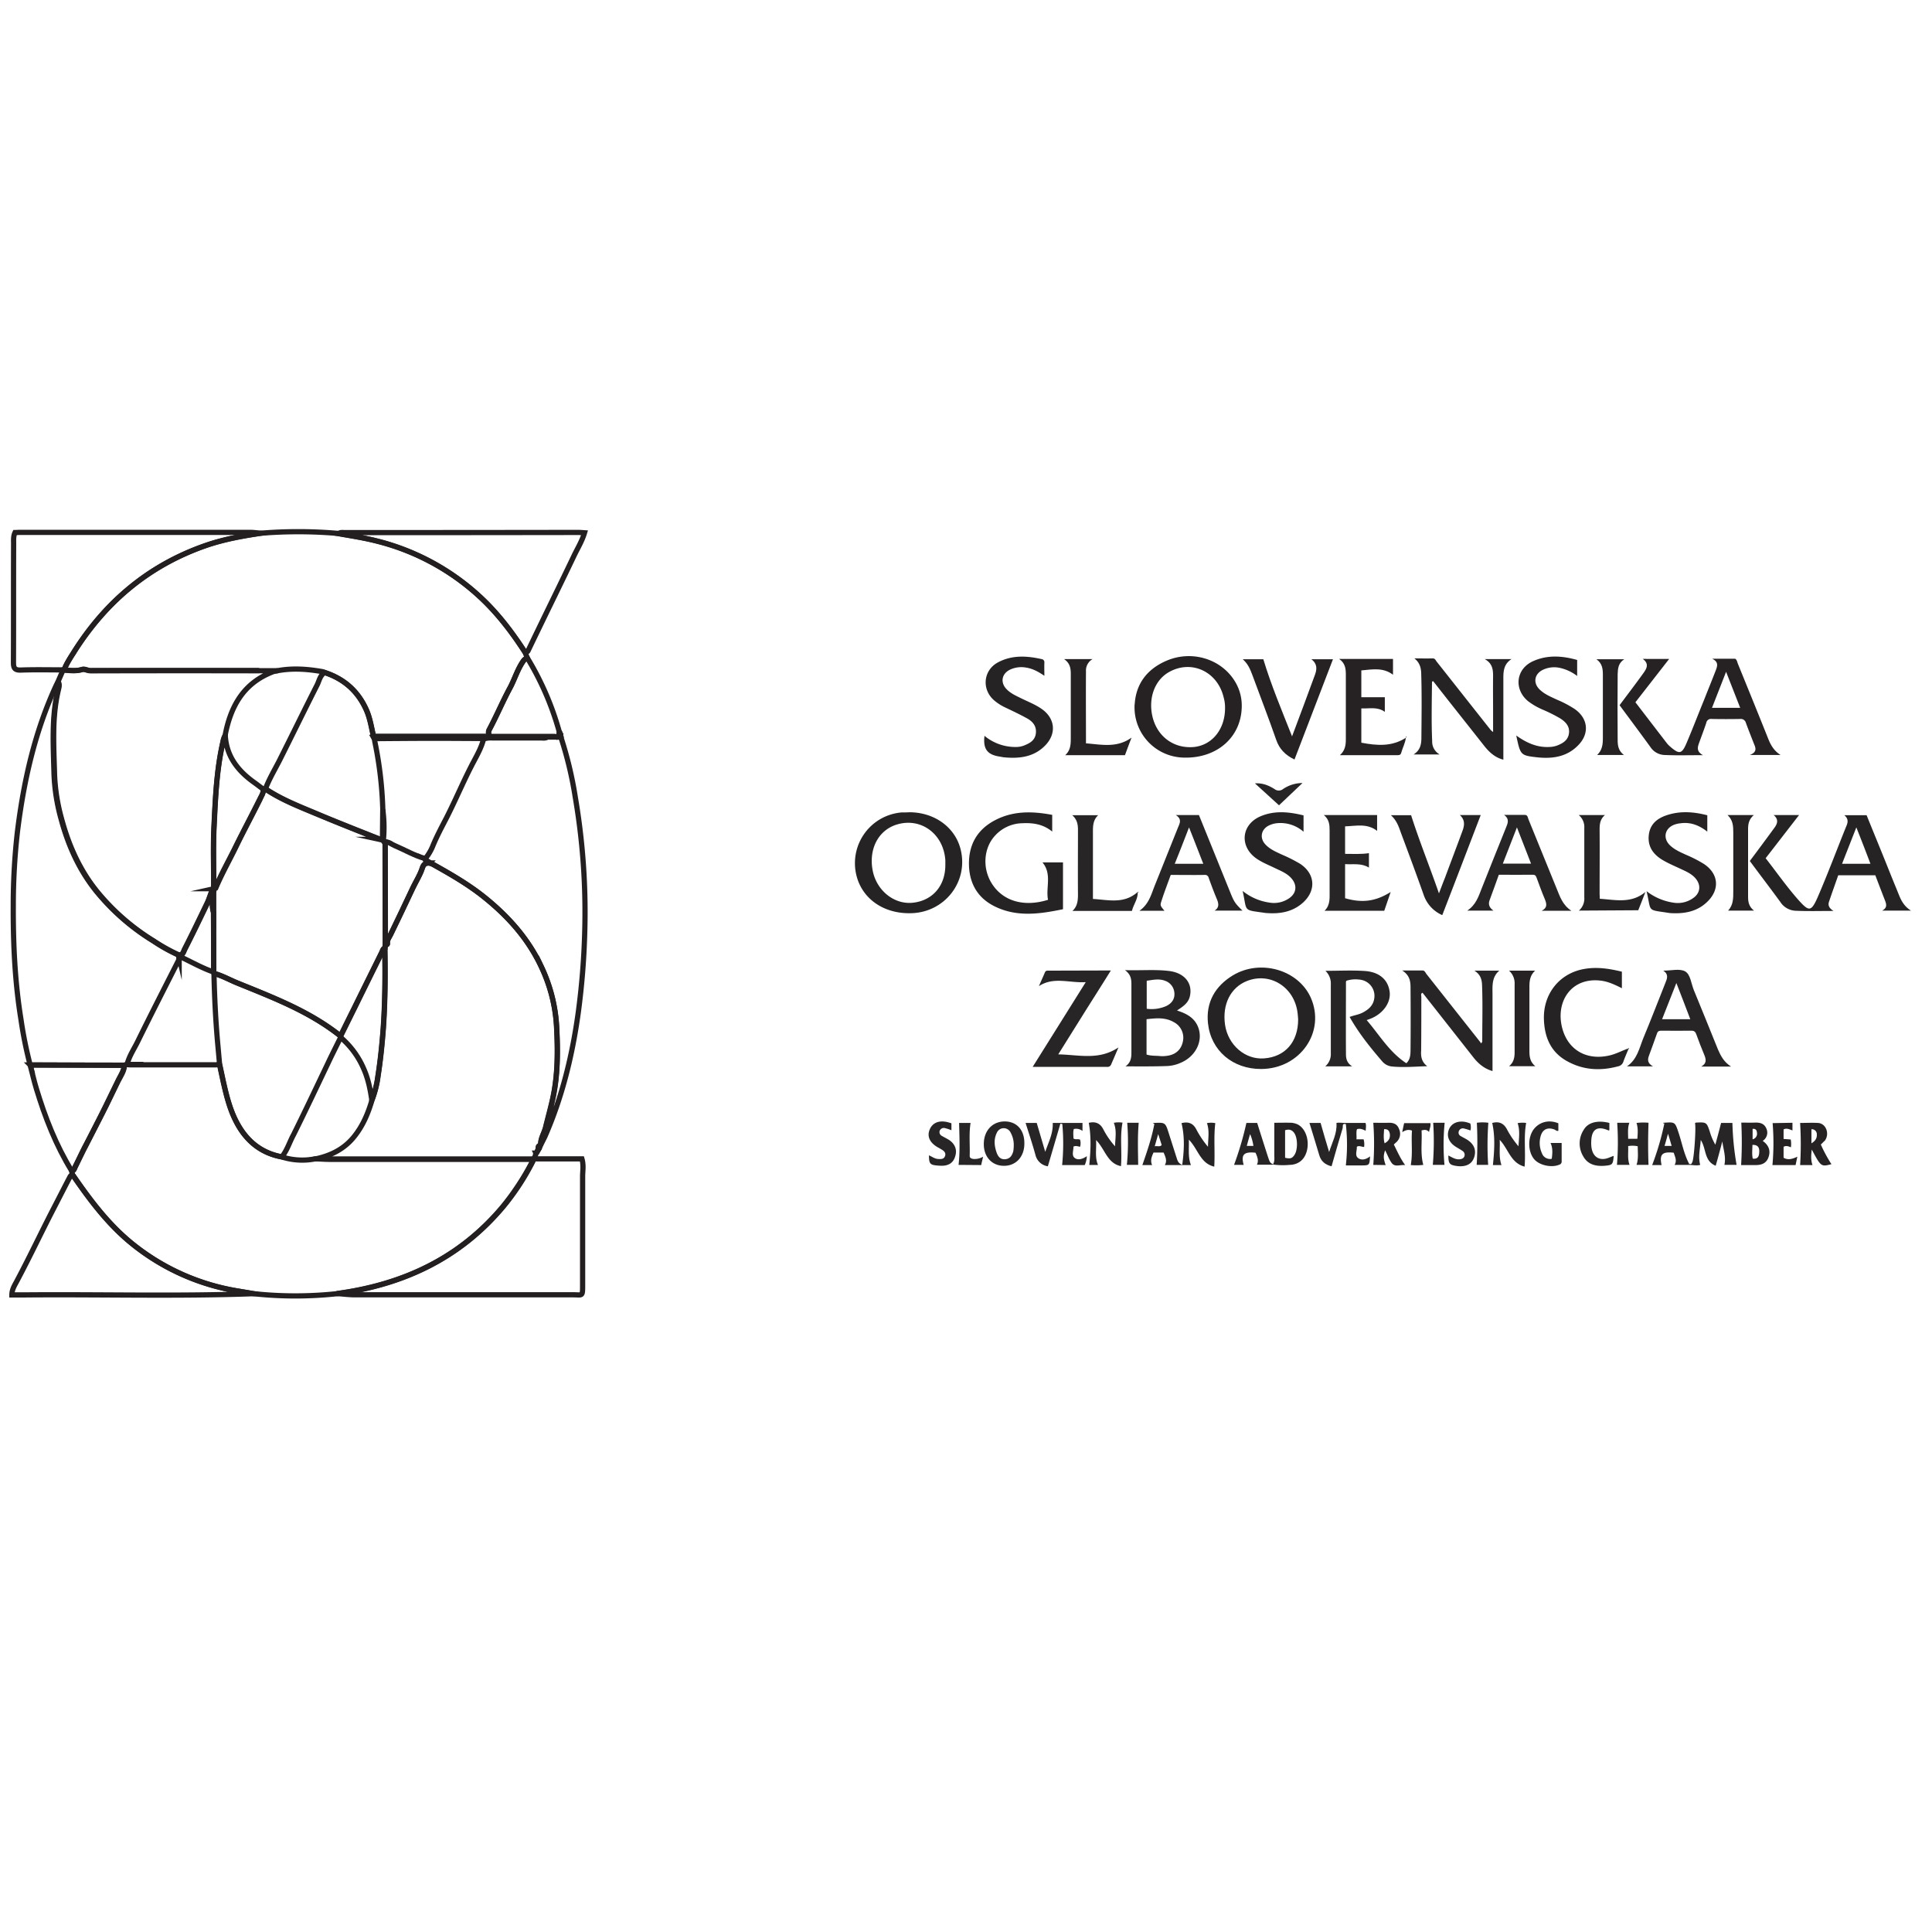 <svg xmlns="http://www.w3.org/2000/svg" width="1110" height="1110" viewBox="0 0 1110 1110"><path d="M41.53,674.67a14.16,14.16,0,0,0-.4-2c1.3-.1,1.5-1.2,1.9-2.1,2.2-4.3,4.2-8.8,6.5-13.1,3.1-6,6.2-12,9.2-18s6-12.3,9-18.4c1.4-3,3.4-5.7,3.7-9.1l1.3-.4a13.55,13.55,0,0,0,2,.2h48.4a4.92,4.92,0,0,0,2.9-.6c.7,3.3,1.4,6.6,2.1,9.8,1.9,8.4,3.9,16.8,8.1,24.5,5.6,10.3,13.9,17,25.6,19.2a38.75,38.75,0,0,0,19.4,1.1c2.7,0,5.4.2,8.1.2h117a5.85,5.85,0,0,1-.2,1.3,139,139,0,0,1-16.7,25.6c-25,30-57.7,45.3-95.8,50.4a225.58,225.58,0,0,1-47.9,0l-8.9-1.5a129.69,129.69,0,0,1-60.6-27C62.13,703.47,51.63,689.27,41.53,674.67Z" fill="none" stroke="#231f20" stroke-miterlimit="10" stroke-width="3"/><path d="M148.93,385.27H52.13c-1.7,0-3.3-1.1-4.7-.7-3.6,1.1-7,.6-10.6.3,1.2-3.4,3.3-6.3,5.1-9.4,18.4-29.5,43.5-50.8,76.6-62.2,10.1-3.5,20.6-5.4,31.1-6.9a266.88,266.88,0,0,1,44.7.1c7.4,1.3,14.8,2.5,22.1,4.3a135.44,135.44,0,0,1,59.1,31.9c10.3,9.5,18.7,20.5,26.2,32.2l1.3,3.4a3,3,0,0,0-2.2,1.2c-3.5,4.8-5.1,10.6-7.9,15.8-4.2,7.8-7.7,16-11.8,23.8-.7,1.2-.6,2.3,0,4.1h33.4c-1.2.9-2.6.5-3.9.5h-27.8a14,14,0,0,0-5,.6c-9.1,0-18.1-.1-27.2-.1-11.9,0-23.7.1-35.6.2l-.4-.7h63.1V423h-63.2c-1.2-5-1.9-10.1-4-14.9-4.8-10.9-12.8-18-24-21.7a6.12,6.12,0,0,0-1.2-.5c-9.6-1.7-19.2-2.3-28.9.1" fill="none" stroke="#231f20" stroke-miterlimit="10" stroke-width="3"/><path d="M306.33,666H189.53c-2.7,0-5.4-.1-8.1-.2,8.9-1.9,16.6-5.8,22.3-13.1,4.9-6.2,7.8-13.2,10-20.7a60.29,60.29,0,0,0,3.5-13.9c1.4-8.9,2.3-17.9,3-26.9,1.1-15.5,1.2-31.1.9-46.6l.2-2.1c.5.1,1.3.5,1.2-.4-.3-2,1.1-3.6,1.8-5.1,4.3-8.8,8.5-17.7,12.7-26.6,1.8-3.8,4.2-7.5,5.5-11.5.8-2.6,2.1-3.1,4.2-3.1a9.83,9.83,0,0,1,1.6.5c10.4,5.8,20.6,11.7,29.9,19.1,13.8,11.1,25.2,23.9,32.8,40.1a91.88,91.88,0,0,1,8.7,34.1c.8,14.1.8,28.1-2.3,42-1.2,5.4-2.7,10.7-4,16.1-.8,3.3-2.9,6.3-2.8,9.8l-.6.6c-1.1.4-.7,1.4-.9,2.2l-.6,1.2h.1c-.2.3-.3.7-.5,1h-.2l.1.2-1.2,3.1C306.73,666,306.53,666,306.33,666Z" fill="none" stroke="#231f20" stroke-miterlimit="10" stroke-width="3"/><path d="M156.53,386.07c-16.8,6.5-24.1,20-27.2,36.5a9.85,9.85,0,0,0-1.2,3.4c-3.7,16-4.4,32.3-5.2,48.6-.6,12-.1,24-.2,36-.1.8-.2,1.5-.3,2.3h-.5c-.1-.1-.2-.2-.3-.2s-.3,0-.3.1c-.8,2.1-1.5,4.4-2.5,6.4-4.2,8.7-8.4,17.5-12.8,26.1-.7,1.4-1.1,3.9-3.8,3.3a97.63,97.63,0,0,1-14.1-7.9,129.21,129.21,0,0,1-33.1-29c-9.8-12.3-16-26.4-20-41.4a111.88,111.88,0,0,1-4-25.6c-.4-16.1-1.5-32.3,2.2-48.2.3-1.4.9-3.1,0-4.6l3-6.9h.3c3.5.3,7,.8,10.6-.3,1.4-.4,3,.7,4.7.7,32.3-.1,75.6-.1,107.8,0" fill="none" stroke="#231f20" stroke-miterlimit="10" stroke-width="3"/><path d="M33.53,391.87c.9,1.5.3,3.2,0,4.6-3.8,15.9-2.6,32.1-2.2,48.2a110.2,110.2,0,0,0,4,25.6c4,15,10.2,29.1,20,41.4a129.21,129.21,0,0,0,33.1,29,103.13,103.13,0,0,0,14.2,7.9l.3,1.3a6.47,6.47,0,0,1-.4,2c-7.9,15.6-15.9,31.2-23.6,46.9-2.1,4.2-4.8,8.2-5.9,12.8l-1.3.4-54.4-.1a240.1,240.1,0,0,1-5.3-26.3c-3.5-21.6-4.5-43.4-4.4-65.3A373.55,373.55,0,0,1,10,478c3.6-29.2,10-57.8,22.5-84.7A7.1,7.1,0,0,1,33.53,391.87Z" fill="none" stroke="#231f20" stroke-miterlimit="10" stroke-width="3"/><path d="M310.73,657.67c-.2-3.6,1.9-6.5,2.8-9.8,1.4-5.4,2.8-10.7,4-16.1,3.1-13.9,3-28,2.3-42a91.88,91.88,0,0,0-8.7-34.1c-7.5-16.2-19-29-32.8-40.1-9.3-7.5-19.6-13.4-29.9-19.1a7.49,7.49,0,0,0-1.6-.5c-.4-1.3-2.5-.8-2.6-2.5a28.59,28.59,0,0,0,4.7-8.1c2.2-5.2,4.9-10.3,7.5-15.3,5-9.8,9.3-20,14.3-29.8,2.6-5.1,5.7-10.1,7.1-15.7a14,14,0,0,1,5-.6h27.8c1.3,0,2.7.3,3.9-.5h6.6l.7-.2h0c-.1.5.2.7.6.8a221.21,221.21,0,0,1,8.1,34,392.7,392.7,0,0,1,5.4,78.1,433.39,433.39,0,0,1-3.7,45.6c-3.4,24.6-9.2,48.5-19.2,71.3Z" fill="none" stroke="#231f20" stroke-miterlimit="10" stroke-width="3"/><path d="M36.83,384.87h-.3c-8.2,0-16.4-.2-24.6.1-3.3.1-4.2-1-4.2-4.2.1-22.8,0-45.6.1-68.4,0-2.1-.2-4.3.8-6.4.9,0,1.7-.1,2.6-.1h133.2c1.8.1,3.6.3,5.4.5-10.5,1.6-21,3.5-31.1,6.9-33.3,11.5-58.4,32.7-76.8,62.3A49.61,49.61,0,0,0,36.83,384.87Z" fill="none" stroke="#231f20" stroke-miterlimit="10" stroke-width="3"/><path d="M306.33,666a1.42,1.42,0,0,0,.6-.2h27.4c1.1,3.7.4,7,.4,10.2v62.4c0,6.7-.1,5.5-5.4,5.5H204.13c-3.6,0-7.2-.5-10.7-.7,38.1-5.1,70.9-20.3,95.8-50.4a150.15,150.15,0,0,0,16.7-25.6A2.14,2.14,0,0,0,306.33,666Z" fill="none" stroke="#231f20" stroke-miterlimit="10" stroke-width="3"/><path d="M301.83,375c-7.6-11.7-15.9-22.7-26.2-32.2a136,136,0,0,0-59.1-31.9c-7.3-1.9-14.7-3-22.1-4.3,1.2-.9,2.6-.6,3.9-.6q66.9,0,133.8-.1c1.1,0,2.2.1,3.7.2-1.4,4.7-3.8,8.6-5.8,12.7-6.9,14.5-14,28.9-21,43.4-1.9,3.9-3.7,7.7-5.6,11.6C303.13,374.57,302.43,374.67,301.83,375Z" fill="none" stroke="#231f20" stroke-miterlimit="10" stroke-width="3"/><path d="M41.53,674.67c10,14.6,20.6,28.8,34.6,40.1a129.69,129.69,0,0,0,60.6,27c3,.5,6,1,8.9,1.5-43.9,1.6-87.8.3-131.8.7h-7c0-3.4,1.9-6,3.1-8.4,7.3-13.7,13.9-27.8,21-41.5,3.1-6,6.2-12.1,9.4-18.2A6.79,6.79,0,0,1,41.53,674.67Z" fill="none" stroke="#231f20" stroke-miterlimit="10" stroke-width="3"/><path d="M820,612.57c-6.7.2-13.3.8-19.9.2a8.39,8.39,0,0,1-5.9-2.9c-6.9-8-13.5-16.2-18.8-25.6,2.6-1,5.3-1.3,7.7-2.6,3.2-1.7,5.8-4,6.4-7.7a9.35,9.35,0,0,0-7.4-11,7.72,7.72,0,0,0-1.5-.2,16.6,16.6,0,0,0-7,.7c-.1.2-.3.4-.3.6,0,13.8-.1,27.7,0,41.5,0,2.6.5,5.2,3.6,7.1h-15.5a9.28,9.28,0,0,0,3.2-7.6v-39.5a10,10,0,0,0-3.1-7.8c7.7,0,15.3-.4,22.7.1,8.4.6,13.3,5.1,14.2,11.9.8,6.1-3.6,12.4-10.5,15.3-.7.3-1.5.6-2.7,1,7.4,8.6,13,18.4,22.8,24.8,2.3-2.2,2.4-5.1,2.4-7.8.1-11.9.1-23.8,0-35.8,0-3.5-.5-7-4.8-9.7h11.6c1.5,0,1.7,1.3,2.4,2.1l30.5,38.6a6.22,6.22,0,0,1,.8,1.2c.4-.5.7-.8.7-1,0-10.8.3-21.6-.1-32.3-.1-3.3-.8-6.2-4.4-8.5h14.3c-4.5,3.8-3.9,9-3.9,14.1v43.6c-5.1-1.5-8.5-4.6-11.4-8.4l-28.8-36.6c-1.2.5-.7,1.5-.7,2.3,0,10.3,0,20.7-.1,31C816.23,607.27,816.93,610.27,820,612.57Z" fill="#282526"/><path d="M17.33,611.87l54.2.2c-.2,3.4-2.2,6.2-3.7,9.1-3,6.1-5.9,12.4-9,18.4s-6.1,12-9.2,18c-2.3,4.3-4.3,8.7-6.5,13.1-.4.9-.6,2-1.9,2.1-9.1-14.8-15.3-30.7-20.3-47.2C19.53,621,18.53,616.37,17.33,611.87Z" fill="none" stroke="#231f20" stroke-miterlimit="10" stroke-width="3"/><path d="M1023,433.77h-17.7c4.2-1.6,3.5-3.9,2.5-6.2-1.6-4.1-3.2-8.1-4.7-12.2a3,3,0,0,0-3.2-2.3q-8.25.15-16.5,0a2.72,2.72,0,0,0-3.1,2.3c-1.3,3.9-2.8,7.8-4.2,11.7-.9,2.5-1.3,4.8,2.3,6.8-8,0-15,.2-22-.1a10.12,10.12,0,0,1-8.2-4.6c-5.8-8-11.7-15.9-17.7-24,4.6-6.2,9.3-12.3,13.8-18.6,1.8-2.5,3.3-5.3-.5-8H959l-19.4,24.9c6.2,8.1,12.2,15.9,18.2,23.7a17,17,0,0,0,1.9,1.9c5.1,4.4,6.6,4.2,9.3-2.2,3.5-8.2,6.7-16.6,10.1-24.9,2.2-5.6,4.5-11.2,6.7-16.9.9-2.4,1.7-4.8-2.1-6.6h13.2c1.1.6,1.2,2.1,1.7,3.2,5.7,14,11.4,28,17,42C1017.13,427.67,1018.93,431.17,1023,433.77Zm-39.4-27.1h16.2c-2.7-6.9-5.3-13.5-8.1-20.7Z" fill="#262224"/><path d="M1005.33,494.67c4.8-6.4,9.4-12.6,14-18.9,1.8-2.4,2.8-4.9-.3-7.5h14.6l-19.2,24.8c6.4,8.2,12.3,16.7,19.2,24.4,5.7,6.3,7,6.3,10.6-1.8,5.9-13.6,11.1-27.6,16.7-41.4.9-2.1.9-4.1-1.3-5.9h12.8c4.2,10.4,8.5,20.8,12.7,31.3,1.9,4.8,3.9,9.6,5.8,14.3,1.4,3.5,3.1,6.8,7,9.2h-16.6c3.6-1.8,2.2-4.4,1.2-7-1.7-4.4-3.4-8.8-5.1-13.3h-21.3c-1.7,4.9-3.6,10.1-5.3,15.2-.7,2,0,3.7,2.6,5.3-7.8,0-14.7.2-21.6-.1a11,11,0,0,1-9-5.1C1017.13,510.37,1011.23,502.67,1005.33,494.67Zm61.2-19.3c-2.9,7.4-5.5,14-8.2,20.9h16.3c-2.6-6.9-5.2-13.6-8.1-20.9Z" fill="#262324"/><path d="M724.63,614.17c-16.3.1-28.9-10.5-30.6-26.2-1.3-12.1,4.1-21.4,14.3-27.6,15.8-9.5,37.5-3.2,44.7,12.7C761.83,592.77,747,614.07,724.63,614.17Zm21.2-28.5c-.1-.8-.1-2.2-.3-3.5-1.7-14.9-15.6-23.8-29-18.6-9.5,3.7-14.4,13.5-12.7,25.2s11.7,20.2,22.5,19.3C738.33,607.17,745.83,598.67,745.83,585.67Z" fill="#262324"/><path d="M522.43,466.67c14.5,0,26.4,8.7,29.5,21.4,4.6,18.6-9.3,36.3-28.7,36.6-14,.3-25.4-6.6-30-18a29.28,29.28,0,0,1,16.3-37.9,30.3,30.3,0,0,1,8.4-2C519.53,466.77,520.93,466.77,522.43,466.67Zm20.7,30.3v-2.7c-1-15.1-13.9-24.7-27.7-20.6-10.8,3.2-16.5,14.2-14,26.7,2.3,11.3,12.2,19.3,22.8,18.3C535.63,517.57,543.13,509.07,543.13,497Z" fill="#262324"/><path d="M713.43,405.87c-.2,17.6-14.2,29.9-33.2,29.4a28.85,28.85,0,0,1-28.4-29.4,6.15,6.15,0,0,1,.1-1.4c.8-12.1,7.6-20.4,18.6-25,14.9-6.2,32-.5,39.5,12.9A26.58,26.58,0,0,1,713.43,405.87Zm-9.6,1a21.54,21.54,0,0,0-.8-6.2c-3.5-14.8-18.4-21.8-31.3-14.6-8.1,4.5-12,14.6-9.7,25.2,2.6,11.8,12.3,19,24,17.9,10.4-1.1,17.8-10.2,17.8-22.3Z" fill="#262224"/><path d="M857.83,420.57v-11.1c0-7-.1-13.9,0-20.9,0-3.8-.3-7.4-4.8-9.9h15.4c-4.4,2.8-4.7,6.8-4.7,11v46.8c-5-1.3-8.3-4.5-11.2-8.2-9.3-11.8-18.7-23.6-28-35.5l-1.2-1.5c-.3.3-.6.4-.6.5-.1,11.3-.4,22.7.1,34a8.49,8.49,0,0,0,4.3,7.7h-15c3.7-2.3,4.4-5.5,4.5-8.9.1-12.6.3-25.2-.1-37.8-.1-3.3-1-6.2-3.9-8.5,3.5,0,7,.1,10.5,0,1.5,0,1.7,1.2,2.4,2,10.3,13,20.6,26.1,30.9,39.1A11.4,11.4,0,0,0,857.83,420.57Z" fill="#262324"/><path d="M646.63,612.67c3-2.1,3.4-4.9,3.4-7.8v-39.5c0-2.9-.4-5.6-3.7-8,9.1.3,17.3-.5,25.4.5,8.8,1.1,13.6,7,11.9,14.5-.9,4-4.1,6-7.4,8.2,5.3,1.7,9.8,4,12,9.2,3.3,8-1.1,17.1-9.8,20.8a21.28,21.28,0,0,1-7.8,1.9C662.73,612.77,655,612.67,646.63,612.67Zm12.1-6.8c2.8.9,5.4.6,8,.9a17.9,17.9,0,0,0,4-.2c4.9-.7,8-3.7,8.9-8.3a10.07,10.07,0,0,0-5.2-11c-5-2.9-10.3-2.3-15.7-1.7Zm.1-42.4v16.1a21,21,0,0,0,11.3-1.6c3-1.5,4.9-3.9,4.6-7.5a8,8,0,0,0-5.4-7c-3.5-1.3-6.9-.5-10.5,0Z" fill="#282526"/><path d="M604.53,468.17v9.6c-5.1-4.2-10.9-5.1-17.1-4.8a21.7,21.7,0,0,0-15.8,7.2c-6.6,7.2-7.3,18.9-1.7,27.6,6.4,10,18.4,13.5,32.2,9.2-1.4-7,2.4-14.8-3.2-21.5h11.8v26.9c-13.1,2.7-26.2,4.7-39-1.5-9.5-4.6-14.5-12.5-15-23.1-.5-11.7,4.2-20.8,14.7-26.4S593,466,604.53,468.17Z" fill="#262324"/><path d="M994.53,612.77h-17.1c3.4-1.9,2.7-4.3,1.7-6.8-1.6-3.8-3.1-7.7-4.5-11.6-.5-1.5-1.2-2.2-2.8-2.2-5.7.1-11.5,0-17.2,0-1.2,0-2.1.1-2.6,1.5-1.5,4.3-3.1,8.6-4.7,13-.9,2.4-.6,4.4,2.4,6h-15c5.9-4,7.1-10.5,9.4-16.2,4.4-10.6,8.5-21.2,12.7-31.8,1-2.4,2-4.9-1.2-7,4.6,0,9.4-1.3,12.5.4s3.5,7,5,10.7c4.7,11.4,9.3,22.8,13.9,34.2C988.63,606.57,990.33,610.07,994.53,612.77Zm-31.4-48-8.2,20.8h16.2c-2.6-6.8-5.1-13.4-8-20.8Z" fill="#282526"/><path d="M321.23,423.17h-40c-.6-1.8-.7-2.9,0-4.1,4.2-7.8,7.6-16,11.8-23.8,2.8-5.2,4.4-11,7.9-15.8a3,3,0,0,1,2.2-1.2,167.83,167.83,0,0,1,18.2,42.2A25.28,25.28,0,0,0,321.23,423.17Z" fill="none" stroke="#231f20" stroke-miterlimit="10" stroke-width="3"/><path d="M638.23,557.57c-5.2,8.4-10.2,16.2-15.1,24L608,605.77c11.8.2,23.3,3.6,34.6-4-1.7,4-3,7-4.3,10a2.23,2.23,0,0,1-2.2,1.2h-42.8l30.5-48.7c-9.4.6-18.4-3.3-26.9,2.3,1.1-2.6,2.3-5.2,3.4-7.8a1.63,1.63,0,0,1,1.8-1.1Z" fill="#282526"/><path d="M675.53,468.27h13.3q9,22.2,17.9,44.2c2.3,5.7,2.8,6.5,7.1,10.7h-16c2.7-1.7,2.4-4,1.3-6.6-1.7-4-3.2-8.1-4.7-12.2a2.12,2.12,0,0,0-2.4-1.7c-6.4.1-12.8,0-19.4,0-1.8,5-3.7,9.9-5.3,14.9-.9,2.7-.7,2.8,1.7,5.7h-14.4c5.5-3.8,6.8-9.5,8.9-14.7,4.5-11.2,9-22.5,13.5-33.7C677.93,472.77,679,470.47,675.53,468.27Zm15.8,28c-2.8-7.1-5.3-13.7-8.2-20.9-2.8,7.3-5.4,14-8.2,20.9Z" fill="#282526"/><path d="M864.13,468.17h11.8c1.8,0,1.8,1.4,2.2,2.5,5.4,13.3,10.8,26.6,16.2,39.8,1.9,4.6,3.4,9.5,8.5,12.8h-17.1c3.4-1.7,2.9-3.9,1.9-6.5-1.7-4-3.2-8.1-4.7-12.2-.4-1.1-.7-2-2.2-2-6.5.1-13,0-19.6,0-1.8,5-3.5,9.8-5.3,14.6-.9,2.4-.2,4.3,2.2,6H843c5-3.3,6.5-8.2,8.3-12.8,4.6-11.7,9.3-23.3,14-35C866.13,473.17,867.53,470.67,864.13,468.17Zm7.4,7.2c-2.8,7.3-5.5,14-8.1,20.8h16.2c-2.7-7-5.3-13.6-8.1-20.8Z" fill="#282526"/><path d="M565.63,422.77a27.82,27.82,0,0,0,18.3,6.4,12.6,12.6,0,0,0,4.3-.8c3.3-1.3,6.4-2.9,6.9-7s-1.7-6.7-4.8-8.5c-4.3-2.4-8.8-4.5-13.2-6.6a27.78,27.78,0,0,1-6.2-4.1c-7.1-6.4-5.9-17.3,2.6-21.7,8-4.2,16.4-3.7,24.9-1.8a1.81,1.81,0,0,1,1.6,2v.1c-.1,2.3,0,4.7,0,7.5-3.4-2.3-6.6-4.1-10.4-4.7a15.34,15.34,0,0,0-9.2,1.1c-4.9,2.3-5.9,7.4-2.1,11.3,2.4,2.5,5.5,3.8,8.5,5.3,3.9,1.9,8,3.5,11.6,6,7.8,5.4,8.7,14.2,2.1,21s-15.1,7.7-24,6.8c-.8-.1-1.5-.3-2.3-.4-7.1-1.1-9.5-4.5-8.6-11.9Z" fill="#262324"/><path d="M713.93,511.87a31.43,31.43,0,0,0,15.4,6.7,15.32,15.32,0,0,0,11.2-2.4c4.5-3,4.9-7.8,1.2-11.8-2.6-2.8-6.1-4.1-9.4-5.7-3.7-1.8-7.6-3.3-11-5.8-9.3-7-8-19.1,2.7-23.8,8.1-3.5,16.4-2.7,24.9-.6v9.4a20.1,20.1,0,0,0-15.4-4.9,13.75,13.75,0,0,0-4.5,1.3c-4.5,2.2-5.5,7.2-2,10.9,2.6,2.8,6,4.2,9.4,5.8a86.05,86.05,0,0,1,10.5,5.3c8.7,5.7,9.4,15.3,1.7,22.3-6,5.4-13.3,6.6-21,6h-.3C713.63,522.57,716.73,524.17,713.93,511.87Z" fill="#262324"/><path d="M946,512a32.65,32.65,0,0,0,15.4,6.6,15.23,15.23,0,0,0,11.5-2.7c4.1-2.9,4.5-7.6,1.1-11.4-2.2-2.5-5.2-3.8-8.2-5.2-4-1.9-8-3.5-11.7-5.9-4.9-3.3-7.5-7.7-6.8-13.7s4.5-9.3,9.9-11.2c7.8-2.7,15.6-2.2,23.7-.1v9.4c-4.6-3.6-9.6-5.6-15.3-4.8a13.77,13.77,0,0,0-3.9.9c-5.4,2.2-6.4,7.9-2.1,11.9,2.7,2.5,6,3.9,9.3,5.4a74,74,0,0,1,10.1,5.2c8.4,5.6,9.2,14.6,2,21.6-6,5.9-13.5,7.1-21.5,6.6-.2,0-.4-.1-.7-.1C945.83,522.47,948.93,524.27,946,512Z" fill="#262224"/><path d="M871.13,422.57c5.9,4.2,11.8,6.9,18.8,6.6a14.35,14.35,0,0,0,4.6-.8c3.4-1.3,6.4-3.1,6.9-7.1s-1.9-6.5-5-8.5a88.21,88.21,0,0,0-10.2-5.1,39.25,39.25,0,0,1-8.4-4.9c-8.3-7-6.8-18.7,3.2-23,8.2-3.6,16.6-3,25.1-.6v9.2a25.09,25.09,0,0,0-10.2-4.7,15.07,15.07,0,0,0-8.9.9c-5.6,2.3-6.6,8-2,12,2.9,2.6,6.5,4,9.9,5.6a61.3,61.3,0,0,1,9.8,5.2c7.7,5.4,8.6,14,2.1,20.7-6.6,6.9-15.1,8-24,7C873.53,434,873.53,433.77,871.13,422.57Z" fill="#262224"/><path d="M935.53,602.87c-1,2.5-2.1,4.9-3,7.5a4,4,0,0,1-3,2.3c-10.4,2.8-20.5,2.1-29.9-3.4-9-5.3-12.3-13.8-12.6-23.8-.4-14.4,8.8-26.1,22.8-28.7,7.4-1.4,14.7-.3,22,1.5v9.5c-3.8-1.9-7.5-3.7-11.7-4.3-17.6-2.4-27,12.5-22.3,28.2,3.7,12.2,14.5,17.8,27.4,14.6,3.5-.9,6.7-2.6,10-3.8Z" fill="#262324"/><path d="M799,512.47l-3.7,10.8H761c3.6-3.5,2.8-7.9,2.9-12.1v-34.1c0-3.2-.2-6.2-3.3-8.8h30.6v9.1c-5.8-4.5-12.1-2.8-18.4-2.6v15.8c4.5,0,9,.3,13.7-.4v8.3c-4.3-2.7-9-1.7-13.7-2v19.6C782.53,518.87,790.23,518,799,512.47Z" fill="#282526"/><path d="M807.73,423.67c-.3,3.2-1.9,5.9-2.7,8.9-.3,1.1-1,1.3-2,1.3h-33.2c3-2.7,3.4-5.8,3.4-9.1v-37.1c0-3.4-.3-6.7-3.9-9.1h31v9.1c-5.6-4.3-11.8-3.1-18.2-2.5v15.4h13.5V409c-4.2-3.1-8.8-1.8-13.5-2v19.7c8.9,1.7,17.6,2.4,25.7-2.9Z" fill="#262224"/><path d="M742.33,423.07c4.4-11.8,8.9-23.6,13.2-35.5,1.1-3,1.4-6.2-2.1-8.8h12.4l-22.1,57.6c-5.2-2.5-8.7-6-10.5-11.3-4.4-12.6-9.2-25-13.8-37.5-1.2-3.2-2.5-6.2-5.4-8.8h11.8C730.33,393.67,736.43,408.17,742.33,423.07Z" fill="#262224"/><path d="M838.73,468.27h12c-7.4,19.3-14.7,38.4-22.1,57.5a19.49,19.49,0,0,1-10.6-11.4c-4.3-12.2-8.8-24.2-13.3-36.3-1.2-3.4-2.4-6.8-5.6-9.7h11.6c4.7,14.8,10.6,29.3,16,44.9,1.3-3.4,2.3-6.1,3.4-8.8,3.3-8.9,6.7-17.8,10-26.8C841.33,474.57,842,471.27,838.73,468.27Z" fill="#262324"/><path d="M653.63,512.37c.3,4.1-2.4,7.2-3.3,11h-34.2c2.9-2.6,3.2-6,3.2-9.5-.1-12.4,0-24.7,0-37.1,0-3.1-.5-6-3.3-8.4h14.9c-3.2,3-3,6.8-3,10.5v37.6c8.5.5,16.9,2.8,24.5-3a4.26,4.26,0,0,0,1.2-1.1Z" fill="#282526"/><path d="M907.13,523.17a9.12,9.12,0,0,0,3.1-7.6v-39.8a8.92,8.92,0,0,0-3.2-7.5h15.1c-2.8,2.3-3.1,5.2-3.1,8.3.1,12.2,0,24.5,0,36.7,0,1,.1,2,.1,3.1,9,.6,18.1,2.9,26.2-3.9-1.3,3.5-2.7,7-4.1,10.5Z" fill="#262324"/><path d="M611.33,378.67h16.4a7.58,7.58,0,0,0-3.8,7.1c-.1,13.7,0,27.4,0,41.3,8.9.7,17.8,2.8,26.2-3.3-1.3,3.3-2.5,6.6-3.8,10.1H612c2.9-2.6,3.2-5.9,3.2-9.3v-37.1C615.23,384.17,614.83,381,611.33,378.67Z" fill="#262224"/><path d="M697.63,670.27c-8.1-1.9-9.2-10-14.6-15.5.2,5.3-.6,9.9,1.2,14.6h-15c1.5-2.5.3-4.8-.7-7.2h-5.8c-1,2.3-2,4.5-.8,7.2h-5.6c2.7-7.8,5.4-15.6,6.9-23.7l-.9-.2.6-.3c6.6-.3,6.6-.3,8.6,6l4.5,14.1c.5,1.5.8,3,3.2,4,1.1-8.2,1.5-16-.4-24,3.7-.9,6.7-.2,8.7,4a55.88,55.88,0,0,0,6.5,9.6c0-4.5,1-9.1-.6-13.6a12.91,12.91,0,0,1,4.8,0C697.23,653.47,698.13,661.67,697.63,670.27Zm-34.2-11.7c1.6-.3,2.9.5,4-.7-.6-2-1.2-3.7-2-6.3Z" fill="#262324"/><path d="M867,557.67h15c-3,2.7-3.3,6-3.3,9.4v36.7c0,3.2.3,6.3,3.4,8.8H867c2.7-2.2,3.2-5,3.2-8v-39.1A9.73,9.73,0,0,0,867,557.67Z" fill="#262224"/><path d="M1007.63,468.27c-2.8,2.4-3.3,5.1-3.3,8v39.1c0,2.8.5,5.6,3.4,7.8h-14.9c3.1-3.2,3-7.3,3-11.4v-33.7c0-3.5-.2-6.9-3.3-9.8Z" fill="#262224"/><path d="M933,433.77h-15.4c3-2.8,3.3-6.2,3.3-9.7v-36.4c0-3.3-.3-6.5-3.7-8.9h16c-3.4,2.1-3.7,5.3-3.8,8.6q-.15,19,0,38.1C929.43,428.37,929.83,431.37,933,433.77Z" fill="#262224"/><path d="M604.83,645.17h17.1v4.6a5.92,5.92,0,0,0-5-1.1c-.5,1.7-.2,3.6-.2,5.4,1.2.9,2.5.1,3.8.7a7.15,7.15,0,0,1,0,4.1c-1.2-.2-2.4-.8-3.8-.1.1,2.2-1.2,5,.7,6.5s4.7.6,7-1a14.64,14.64,0,0,1-1.2,5.1h-13a124,124,0,0,0,.1-23.6l-1.1-.2-7.2,24.5a8.56,8.56,0,0,1-7.1-6.4c-1.7-6.2-3.7-12.2-5.7-18.5h6.4l4.9,16.6C602.33,656.37,605.13,651.27,604.83,645.17Z" fill="#282526"/><path d="M970.43,668.57c1.1.7,1.5,0,1.9-1,1-2.3,2.2-19.9,1.5-22.3.2-.1.4-.3.6-.3,6.1-.3,6.1-.2,8,5.5a32.62,32.62,0,0,0,3.1,7.2c1.1-4.1,2.2-8.2,3.3-12.5h6.5a162.62,162.62,0,0,0,2.4,24.1h-7c1-4.6-.6-8.9-1.2-13.5-1.2,4.6-2.4,9.1-3.8,14-6.8-2.7-5.3-9.9-8.6-14.8-.3,5-1.6,9.6-.3,14.3-2.1.6-4.3,0-6.5,0C970.33,669.07,970.43,668.77,970.43,668.57Z" fill="#282526"/><path d="M588.53,657c0,7.6-4.8,12.8-11.7,12.8s-11.7-5.1-11.6-12.7,5-12.8,12.1-12.8C584.23,644.37,588.63,649.27,588.53,657Zm-6.1,1.3a14.42,14.42,0,0,0-1.7-7.4,4.42,4.42,0,0,0-5.7-2.4,4.52,4.52,0,0,0-2.4,2.5c-1.8,3.8-1.3,7.6,0,11.3.8,2.2,2.2,4,5,3.7s3.8-2.2,4.5-4.4A18.41,18.41,0,0,0,582.43,658.27Z" fill="#282526"/><path d="M929.13,645.07h7c-1.1,3-.7,6-.7,9.2h5.3c.2-3.1.5-6-.5-9.1a31.84,31.84,0,0,1,6.9-.1c-.3,8.2-.3,16.1,0,24.2h-6.9c1.2-3.5.7-7,.7-10.7a14.54,14.54,0,0,0-5.5-.1c.2,3.6-.5,7.2.8,10.8H929A162.85,162.85,0,0,0,929.13,645.07Z" fill="#282526"/><path d="M731.43,668.87c1-1.7.7-3.5.7-5.3v-18.5c3,0,6.4-.1,9.9,0a11.56,11.56,0,0,1,3.2.8c4.5,2,7,8.4,5.8,14.5-1.1,5.5-4.7,8.8-10.2,8.9a42.24,42.24,0,0,1-9.4-.2Zm6.9-3.7c2.9.7,4,.4,5.3-1.5,2.1-3,2-9.9-.1-12.8-1.4-1.9-3.1-2.2-5.2-1.5Z" fill="#262224"/><path d="M629.73,655c.3,5.3-.8,9.8,1.1,14.3h-5c.8-8.1,1.2-16.1-.3-24.2,3.5-.8,6.5-.1,8.5,4a47.51,47.51,0,0,0,6.6,9.5c.1-4.5,1.1-9-.7-13.5a14.05,14.05,0,0,1,5-.1c-1.6,8.2-.2,16.5-.9,25C636.13,668.37,635,660.37,629.73,655Z" fill="#282526"/><path d="M862.63,669.37h-4.9c.8-8.1,1.4-16.1-.4-24.2,3.8-1,6.7,0,8.7,4.1a53,53,0,0,0,6.4,9.3c.2-4.4,1-8.9-.5-13.3a16.11,16.11,0,0,1,4.9-.1c-1.5,8.2-.2,16.5-.9,25.1-8-2.1-9.2-10-14.3-15.4C861.93,659.87,861,664.47,862.63,669.37Z" fill="#282526"/><path d="M1046.13,657.57a82.11,82.11,0,0,0,6.1,11.3c-6,1.5-6,1.5-11.3-8.4-.4,3.2-.6,6,.4,8.9h-7.1a195.4,195.4,0,0,0,0-24.2c3.2,0,6.8-.2,10.3,0,4.6.3,6.8,6.2,3.9,10.2C1047.63,656,1046.93,656.87,1046.13,657.57Zm-5.4-8.8v8.1c2.2-1.3,3.2-2.9,3.1-5a2.91,2.91,0,0,0-2.7-3.1Z" fill="#262224"/><path d="M1012.73,655.47c3.5,2.5,4.6,5.6,3.4,9.2-1,3.1-3.3,4.7-7.3,4.7h-8.5a220.68,220.68,0,0,0,.1-24.4c2.3,0,5.1.1,7.9,0s5.2.5,6.4,3.2A5.57,5.57,0,0,1,1012.73,655.47Zm-5.9,2.3c0,2.8-.4,5.3.2,7.9,2.9.4,3.6-1.4,3.7-3.5.2-2.6-.5-4.5-3.9-4.4Zm.1-3.2a3.28,3.28,0,0,0,2.5-3.8c-.1-1.3-.6-2.4-2.5-2.2Z" fill="#262224"/><path d="M789,669.27a162.9,162.9,0,0,0,0-24.2c2.7,0,5.7.1,8.7,0s5.1.8,6.1,3.6a6.42,6.42,0,0,1-1.4,7.4c-.5.5-1,.9-1.6,1.5,2,3.9,3.6,7.8,6.5,11.8-3-.3-5.9,1.4-7.8-1.3-1.5-2.1-2.4-4.7-3.7-7.2-1.1,3.3-1,4.7.3,8.5Zm6.2-20.5c-.1,2.6-.5,5.2.3,8.1,2.4-1.3,3.3-3,3-5.4C798.23,649.77,797.43,648.57,795.23,648.77Z" fill="#262224"/><path d="M895.33,645.37v4.3c-1,.3-1.5-.4-2.2-.7-3.9-1.5-6.9-.2-8,3.9a14.34,14.34,0,0,0,.8,9.8,4.9,4.9,0,0,0,5.6,3.1c.4-3,.7-6.1-.7-9.1h6.4v10.5a1.86,1.86,0,0,1-1.4,2c-4.5,1.9-11.6.3-14.5-3.3-3.6-4.4-3.6-12.4-.2-17C884.53,644.47,890,643.17,895.33,645.37Z" fill="#282526"/><path d="M731.43,668.87v.3h-9.3c1.2-2.4.2-4.7-.8-6.9-6.7-.7-8.4,1.1-6.8,7H709a184.79,184.79,0,0,0,7.1-24.1h6.2q3.15,10.05,6.3,19.8C729.23,666.57,729.43,668.27,731.43,668.87Zm-15.1-10.5h3.8a27.59,27.59,0,0,0-1.9-6.8C717.43,654.27,716.93,656.07,716.33,658.37Z" fill="#282526"/><path d="M970.43,668.57v.7h-8.3c1.5-2.6.1-4.8-.5-7-6.7-.7-8.3.9-7,7.1h-5.4a155.47,155.47,0,0,0,7-23.9l-.8-.2c.1-.1.2-.2.3-.2,6.8-.5,6.6-.5,8.8,6.1C966.43,657,967.53,663.07,970.43,668.57Zm-10-10.2c-.7-2.3-1.2-4.2-2.1-7-.8,2.8-1.3,4.8-2,7Z" fill="#262324"/><path d="M546.63,649.37a25.33,25.33,0,0,0-3.6-1.2,2.54,2.54,0,0,0-3.1,1.4,2.43,2.43,0,0,0,1.3,3.1c1.2.7,2.8,1.5,4.1,2.3,3.5,2.4,4.7,5.8,3.4,9.6-1.1,3.5-3.7,5.3-8.1,5.2-6.3-.3-6.9-.7-6.9-6,1.8.8,3.3,2,5.2,2.1,1.6.1,3.3.2,4-1.6s-.5-3-1.9-3.8c-.8-.5-1.7-1-2.6-1.5-4.3-2.6-5.9-6.1-4.3-10s5.3-5.4,10.1-4.3c.8.2,1.5.4,2.4.7Z" fill="#282526"/><path d="M832.13,663.87c2.2,1.1,4,2.3,6.2,2.2,1.3-.1,2.5-.4,3-1.7a2.6,2.6,0,0,0-1.2-3.2c-1.1-.8-2.3-1.4-3.4-2.1-4.2-2.5-5.8-6.2-4.3-10.1,1.4-3.6,5.2-5.3,9.8-4.3a24.13,24.13,0,0,1,2.5.8,7.76,7.76,0,0,1,.1,4c-1.2-.4-2.5-.8-3.7-1.1a2.44,2.44,0,0,0-3,1.6,2.22,2.22,0,0,0,1.2,2.8c1,.6,2,1.1,2.9,1.6,4.4,2.5,6.1,6,4.8,10.3-1.2,4-4.5,5.8-9.6,5.3C832.83,669.37,832.13,668.67,832.13,663.87Z" fill="#282526"/><path d="M924.63,645.17v4.2c-.2,0-.4.2-.5.1-6.4-2.8-9.7-.7-9.9,6.2a17.9,17.9,0,0,0,.2,4c.9,5.2,4.7,7.4,9.6,5.6,1-.4,2-.8,3.1-1.2-.4,5-.7,5.3-5.1,5.7-5.1.4-9.7-.6-12.4-5.4a14.34,14.34,0,0,1,.3-15.3C912.43,644.77,918,643.47,924.63,645.17Z" fill="#282526"/><path d="M773.23,645.87c-2.3-.7-1.6,1.4-1.8,2.2-2.2,7.3-4.3,14.6-6.4,22-3.7-.9-6.1-2.9-7.1-6.5-1.8-6.1-3.7-12.2-5.6-18.4h6.4c1.6,5.6,3.2,11.2,4.9,16.7,1.7-5.5,4.7-10.7,4.2-16.7,1.7-.4,3.7.1,5.7,0Z" fill="#282526"/><path d="M773.23,645.87v-.7h11.3c.5,1.3.2,2.8.1,4.5-1.6-.8-3.2-1.5-5-.9-.6,1.8-.1,3.6-.3,5.8h4.1a10.82,10.82,0,0,1,.3,4.4c-1.4,0-2.8-1-4.2-.1.2,2.1-1.3,5,.8,6.5s4.7.7,6.8-1c-.3,5.2-.3,5.2-5.2,5.2h-8.4c-.2,0-.4-.2-.3-.1A103.47,103.47,0,0,0,773.23,645.87Z" fill="#262324"/><path d="M1029.83,645.07v4.4c-1.7-.6-3.2-1.5-5.1-.6v5.5l4.1.3a13.6,13.6,0,0,1,.1,4.5c-1.4-.6-2.7-1.1-4.2-.3v6.3c2.6,1.5,5.1.7,7.9-.6l-1,4.8h-13.3a138.55,138.55,0,0,0,.1-24.1Z" fill="#262224"/><path d="M805.63,650.47c.4-2,.7-3.5,1.1-5.2h15.1c.3,1.7-.5,3.2-.8,5.1-1.2-1.4-2.5-1.4-4.3-.9.4,6.6-.8,13.1,1,19.8a34.66,34.66,0,0,1-7.2.1c1.2-6.6.2-13.2.7-19.8C809.13,648.77,807.53,649.27,805.63,650.47Z" fill="#262224"/><path d="M550.73,669.27c.9-8,.5-16,.3-24.1h6.6c-1,6.2-.3,12.5-.5,18.7-.1,1.5.9,1.8,2.2,2a9.74,9.74,0,0,0,5.5-1.3c-.4,1.9-.8,3.2-1.1,4.8Z" fill="#282526"/><path d="M855,669.27h-6.6a217.08,217.08,0,0,0,.1-24.2,24.31,24.31,0,0,1,6.6,0A177.74,177.74,0,0,0,855,669.27Z" fill="#282526"/><path d="M647.63,645.07h6.6c-.7,8-.4,16.1-.3,24.2h-6.5A139.63,139.63,0,0,0,647.63,645.07Z" fill="#282526"/><path d="M823.43,645.07H830a130.39,130.39,0,0,0-.1,24.2h-6.7A162.92,162.92,0,0,0,823.43,645.07Z" fill="#262224"/><path d="M748.33,449.87l-13.5,12.8L721,450.07c4.6-.3,8.1,1.3,11.3,3.3a3.9,3.9,0,0,0,4.8,0A20,20,0,0,1,748.33,449.87Z" fill="#282526"/><path d="M309.23,660.47c.2-.8-.3-1.8.9-2.2A3.1,3.1,0,0,1,309.23,660.47Z" fill="none" stroke="#231f20" stroke-miterlimit="10" stroke-width="3"/><path d="M321.23,423.17c0-.9.1-1.8.1-2.7.8.7.6,1.6.6,2.5Z" fill="none" stroke="#231f20" stroke-miterlimit="10" stroke-width="3"/><path d="M653.63,512.37l.6.2-.3.3-.3-.5Z" fill="#282526"/><path d="M807.83,423.77c-.2-.2-.2-.4.1-.5a.37.37,0,0,1,.3.1l-.4.4Z" fill="#262224"/><path d="M322.43,423.87c-.4-.1-.7-.4-.6-.8C322.33,423.07,322.53,423.37,322.43,423.87Z" fill="none" stroke="#231f20" stroke-miterlimit="10" stroke-width="3"/><path d="M935.23,602.57l.4-.5a.52.52,0,0,1,0,.8Z" fill="#262324"/><path d="M565.73,422.67l-.4.3c.1,0,.2-.1.4-.3Z" fill="#262324"/><path d="M161.93,664.67c-11.7-2.2-20-8.9-25.6-19.2-4.2-7.7-6.2-16-8.1-24.5-.7-3.3-1.4-6.6-2.1-9.8-.3-3.3-.6-6.7-.9-10-1.3-13.9-2-27.9-2.3-41.9,4.5,1.2,8.6,3.5,12.9,5.3,20.8,8.5,41.9,16.4,59.8,30.7a2,2,0,0,0,.1.7c-2.4,4.9-4.9,9.8-7.2,14.7-6.6,13.8-13.1,27.6-19.9,41.3C166.33,656.17,165,660.87,161.93,664.67Z" fill="none" stroke="#231f20" stroke-miterlimit="10" stroke-width="3"/><path d="M186.63,386.37c11.2,3.7,19.2,10.8,24,21.7,2.1,4.9,2.8,9.9,4,14.9l.1.7a2.51,2.51,0,0,0,.4.7,20.24,20.24,0,0,0,.4,2.6,221.29,221.29,0,0,1,4.4,38l-.1,17.3a9.85,9.85,0,0,1-1.7-.2c-12.3-4.9-24.7-9.7-36.9-14.9-9.8-4.1-19.8-8-28.7-14,2.1-5.5,5.1-10.6,7.8-15.8,7.4-14.7,14.6-29.5,22-44.1C183.43,391,183.93,387.87,186.63,386.37Z" fill="none" stroke="#231f20" stroke-miterlimit="10" stroke-width="3"/><path d="M151.23,453.37h1.3c8.9,6,18.9,9.9,28.7,14,12.2,5.1,24.6,10,36.9,14.9a8.81,8.81,0,0,0,1.7.2l.4.6,1.1.8.1,58.7-.2,2.1c-1.1.5-1.2,1.5-1.7,2.4-5.3,10.6-10.5,21.2-15.7,31.8-2.7,5.5-5.4,10.9-8.1,16.4-17.9-14.3-38.9-22.2-59.8-30.7-4.3-1.8-8.4-4.1-12.9-5.3l-.2-.8c-.1-11.4-.1-22.9-.1-34.3v-11.3c.1-.8.2-1.5.3-2.3a4.65,4.65,0,0,0,.9-.3c3.5-8.3,7.9-16,11.8-24.1,4.4-9.1,9.3-18.1,13.8-27.2C150.13,457.27,151.53,455.47,151.23,453.37Z" fill="none" stroke="#231f20" stroke-miterlimit="10" stroke-width="3"/><path d="M195.53,595.27c2.7-5.5,5.4-11,8.1-16.4,5.2-10.6,10.5-21.2,15.7-31.8.4-.9.6-2,1.7-2.4.3,15.6.2,31.1-.9,46.6-.7,9-1.6,18-3,26.9a60.29,60.29,0,0,1-3.5,13.9c-.9-6.2-2.1-12.3-4.7-18.1a49,49,0,0,0-13.4-18.1Z" fill="none" stroke="#231f20" stroke-miterlimit="10" stroke-width="3"/><path d="M221.33,542.47l-.1-58.7c2.1-.3,3.6,1.3,5.4,2,5.9,2.5,11.4,5.8,17.6,7.5.1,1.7,2.1,1.2,2.6,2.5-2.1,0-3.4.5-4.2,3.1-1.3,4-3.7,7.6-5.5,11.5-4.2,8.9-8.4,17.8-12.7,26.6-.7,1.5-2.1,3-1.8,5.1C222.63,543,221.83,542.67,221.33,542.47Z" fill="none" stroke="#231f20" stroke-miterlimit="10" stroke-width="3"/><path d="M151.23,453.37c.3,2.2-1,3.9-1.9,5.6-4.5,9.1-9.3,18.1-13.8,27.2-3.9,8-8.4,15.8-11.8,24.1-.1.2-.6.2-.9.3,0-12-.4-24,.2-36,.8-16.3,1.4-32.6,5.2-48.6a9.85,9.85,0,0,1,1.2-3.4c.7,12.3,7.6,20.7,17.2,27.4C148.13,451.07,149.63,452.27,151.23,453.37Z" fill="none" stroke="#231f20" stroke-miterlimit="10" stroke-width="3"/><path d="M122.63,524.17c.1,11.4.1,22.9.1,34.3-6.1-2.1-11.7-5.2-17.5-8a4.34,4.34,0,0,0-2.5-.5l-.3-1.3c2.7.6,3.1-1.9,3.8-3.3,4.4-8.6,8.6-17.4,12.8-26.1,1-2.1,1.7-4.3,2.5-6.4,0-.1.2-.1.3-.1s.2.1.3.2C122.33,516.67,121.53,520.47,122.63,524.17Z" fill="none" stroke="#231f20" stroke-miterlimit="10" stroke-width="3"/><path d="M122.63,524.17c-1.1-3.7-.2-7.5-.5-11.3h.5Z" fill="none" stroke="#231f20" stroke-miterlimit="10" stroke-width="3"/><path d="M220.23,483.07l-.4-.6.1-17.3A76.49,76.49,0,0,1,220.23,483.07Z" fill="none" stroke="#231f20" stroke-miterlimit="10" stroke-width="3"/></svg>